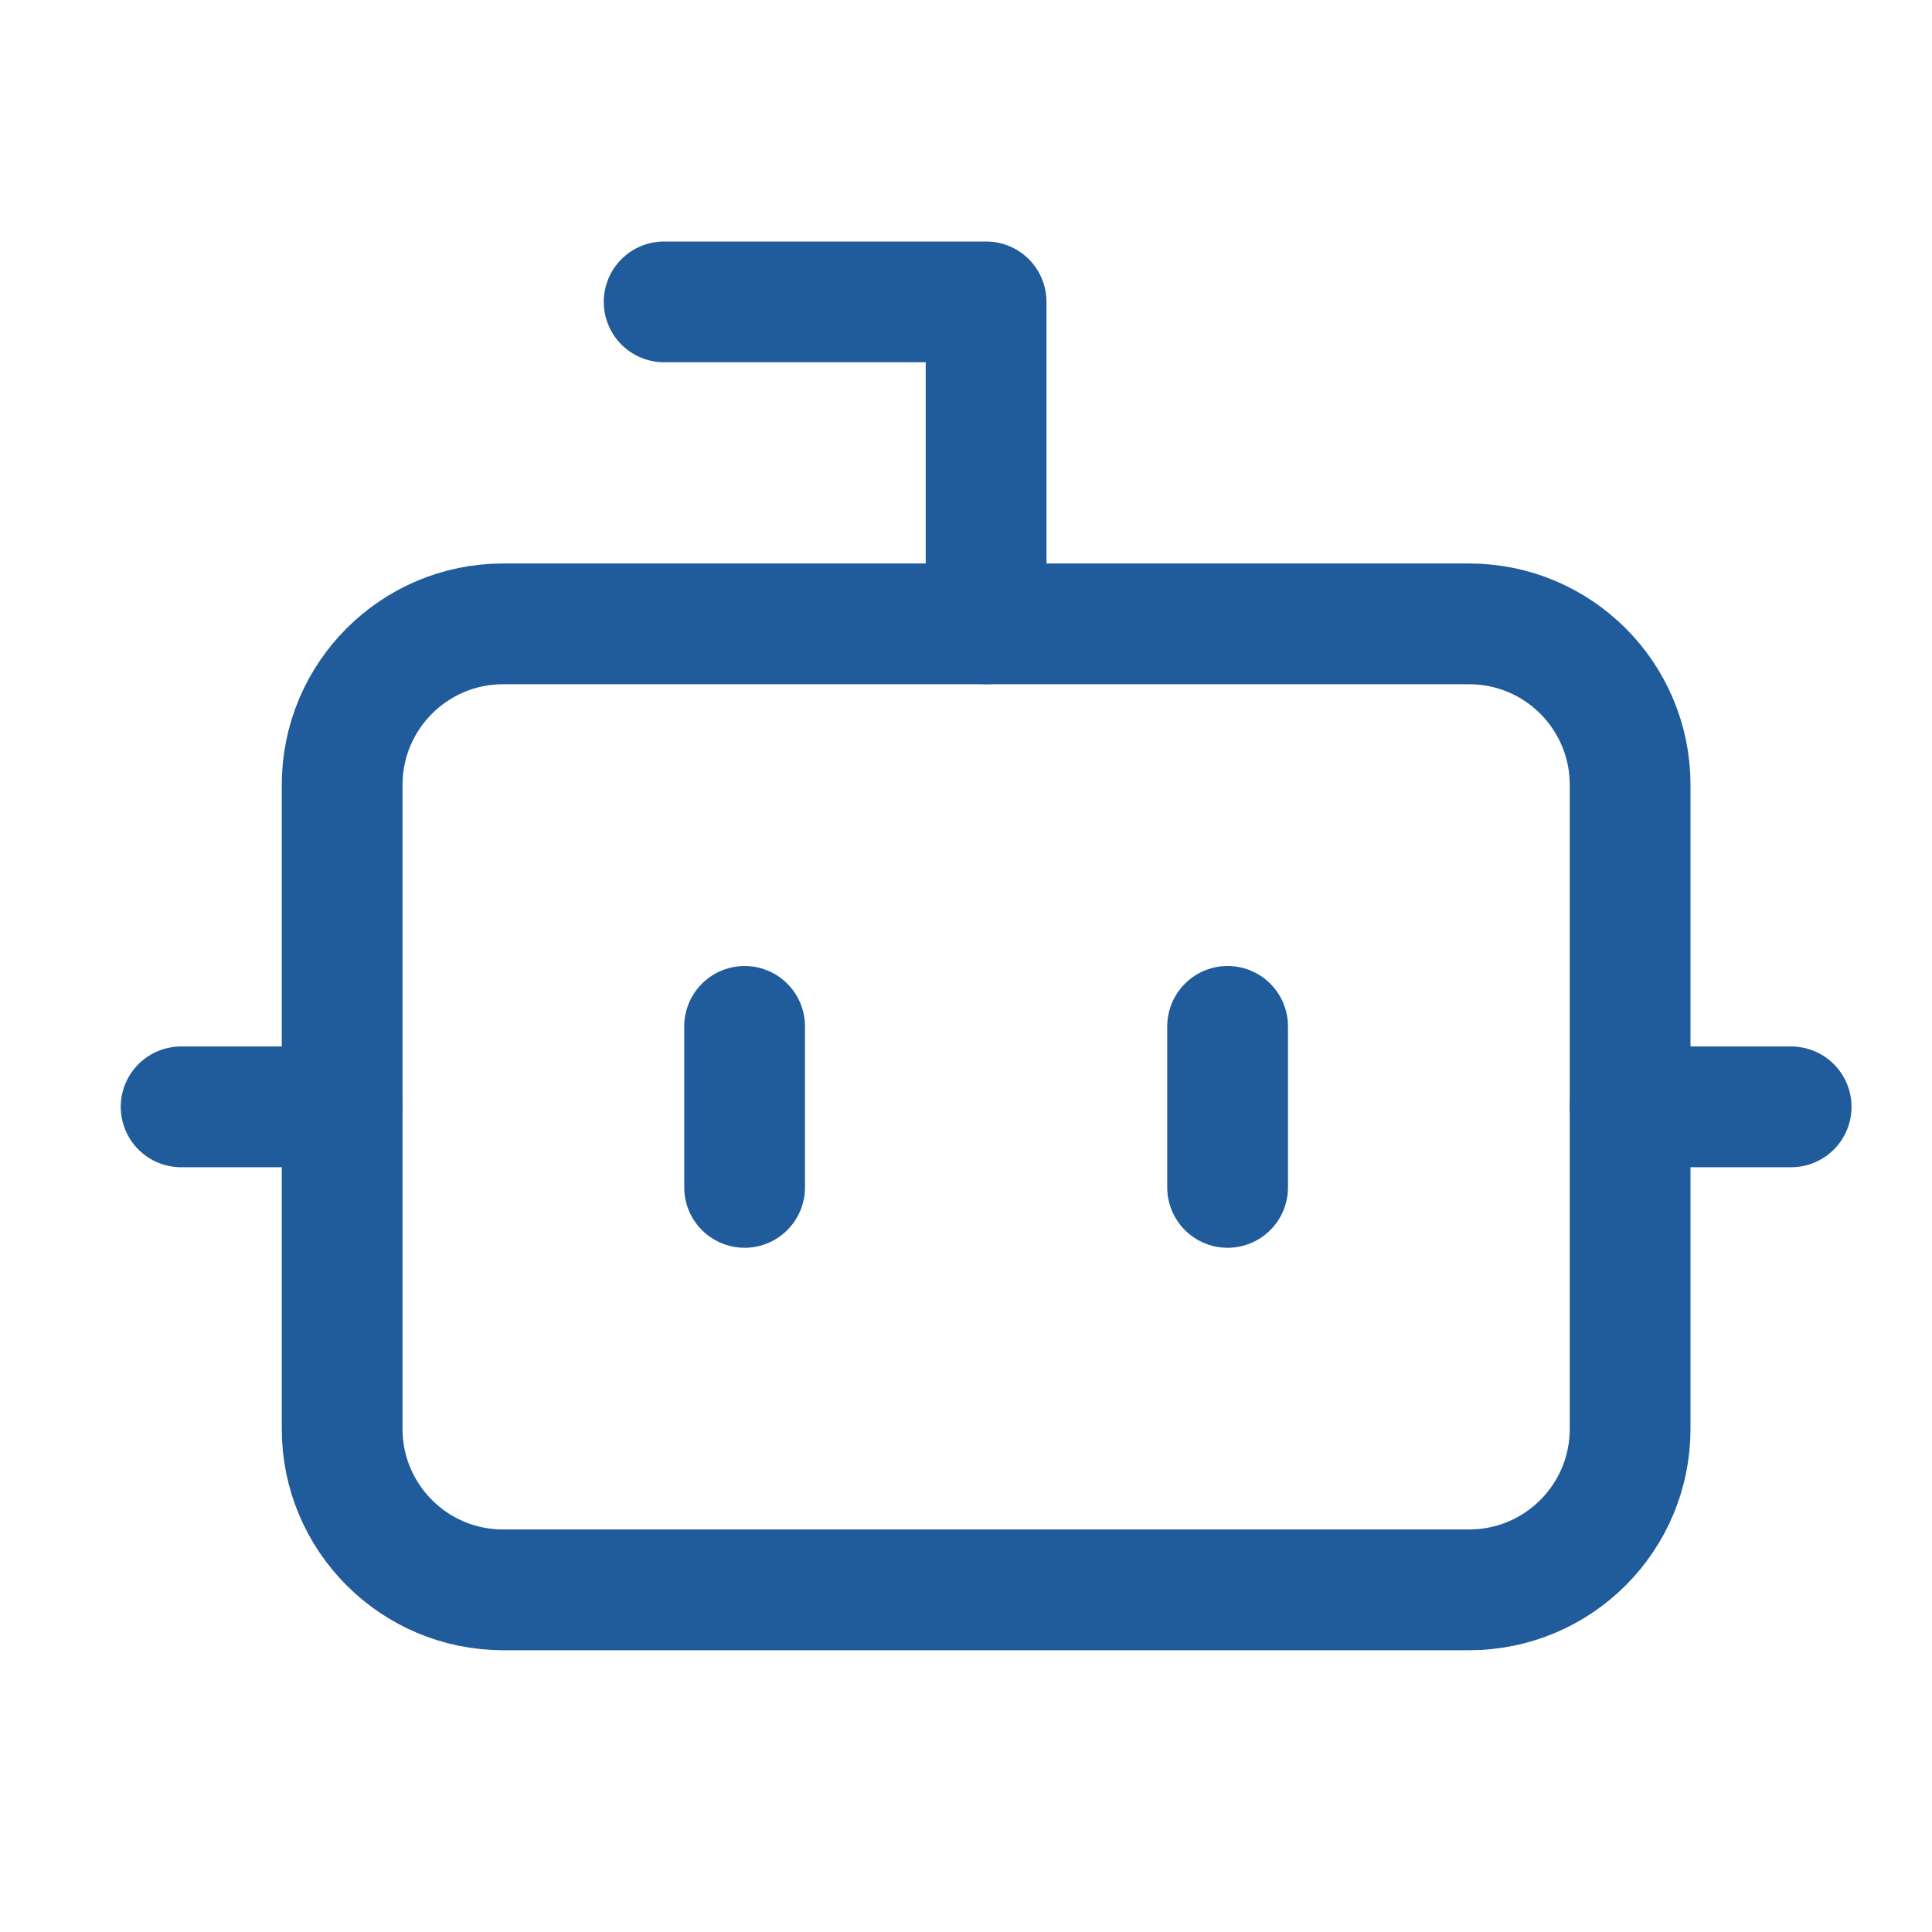 <svg width="32" height="32" viewBox="0 0 32 32" fill="none" xmlns="http://www.w3.org/2000/svg">
<path d="M16.333 10.333V5H11" stroke="#205B9B" stroke-width="2" stroke-linecap="round" stroke-linejoin="round"/>
<path d="M24.333 10.333H8.333C6.861 10.333 5.667 11.527 5.667 13V23.667C5.667 25.139 6.861 26.333 8.333 26.333H24.333C25.806 26.333 27 25.139 27 23.667V13C27 11.527 25.806 10.333 24.333 10.333Z" stroke="#205B9B" stroke-width="2" stroke-linecap="round" stroke-linejoin="round"/>
<path d="M3 18.333H5.667M27 18.333H29.667M20.333 17V19.667M12.333 17V19.667" stroke="#205B9B" stroke-width="2" stroke-linecap="round" stroke-linejoin="round"/>
</svg>
